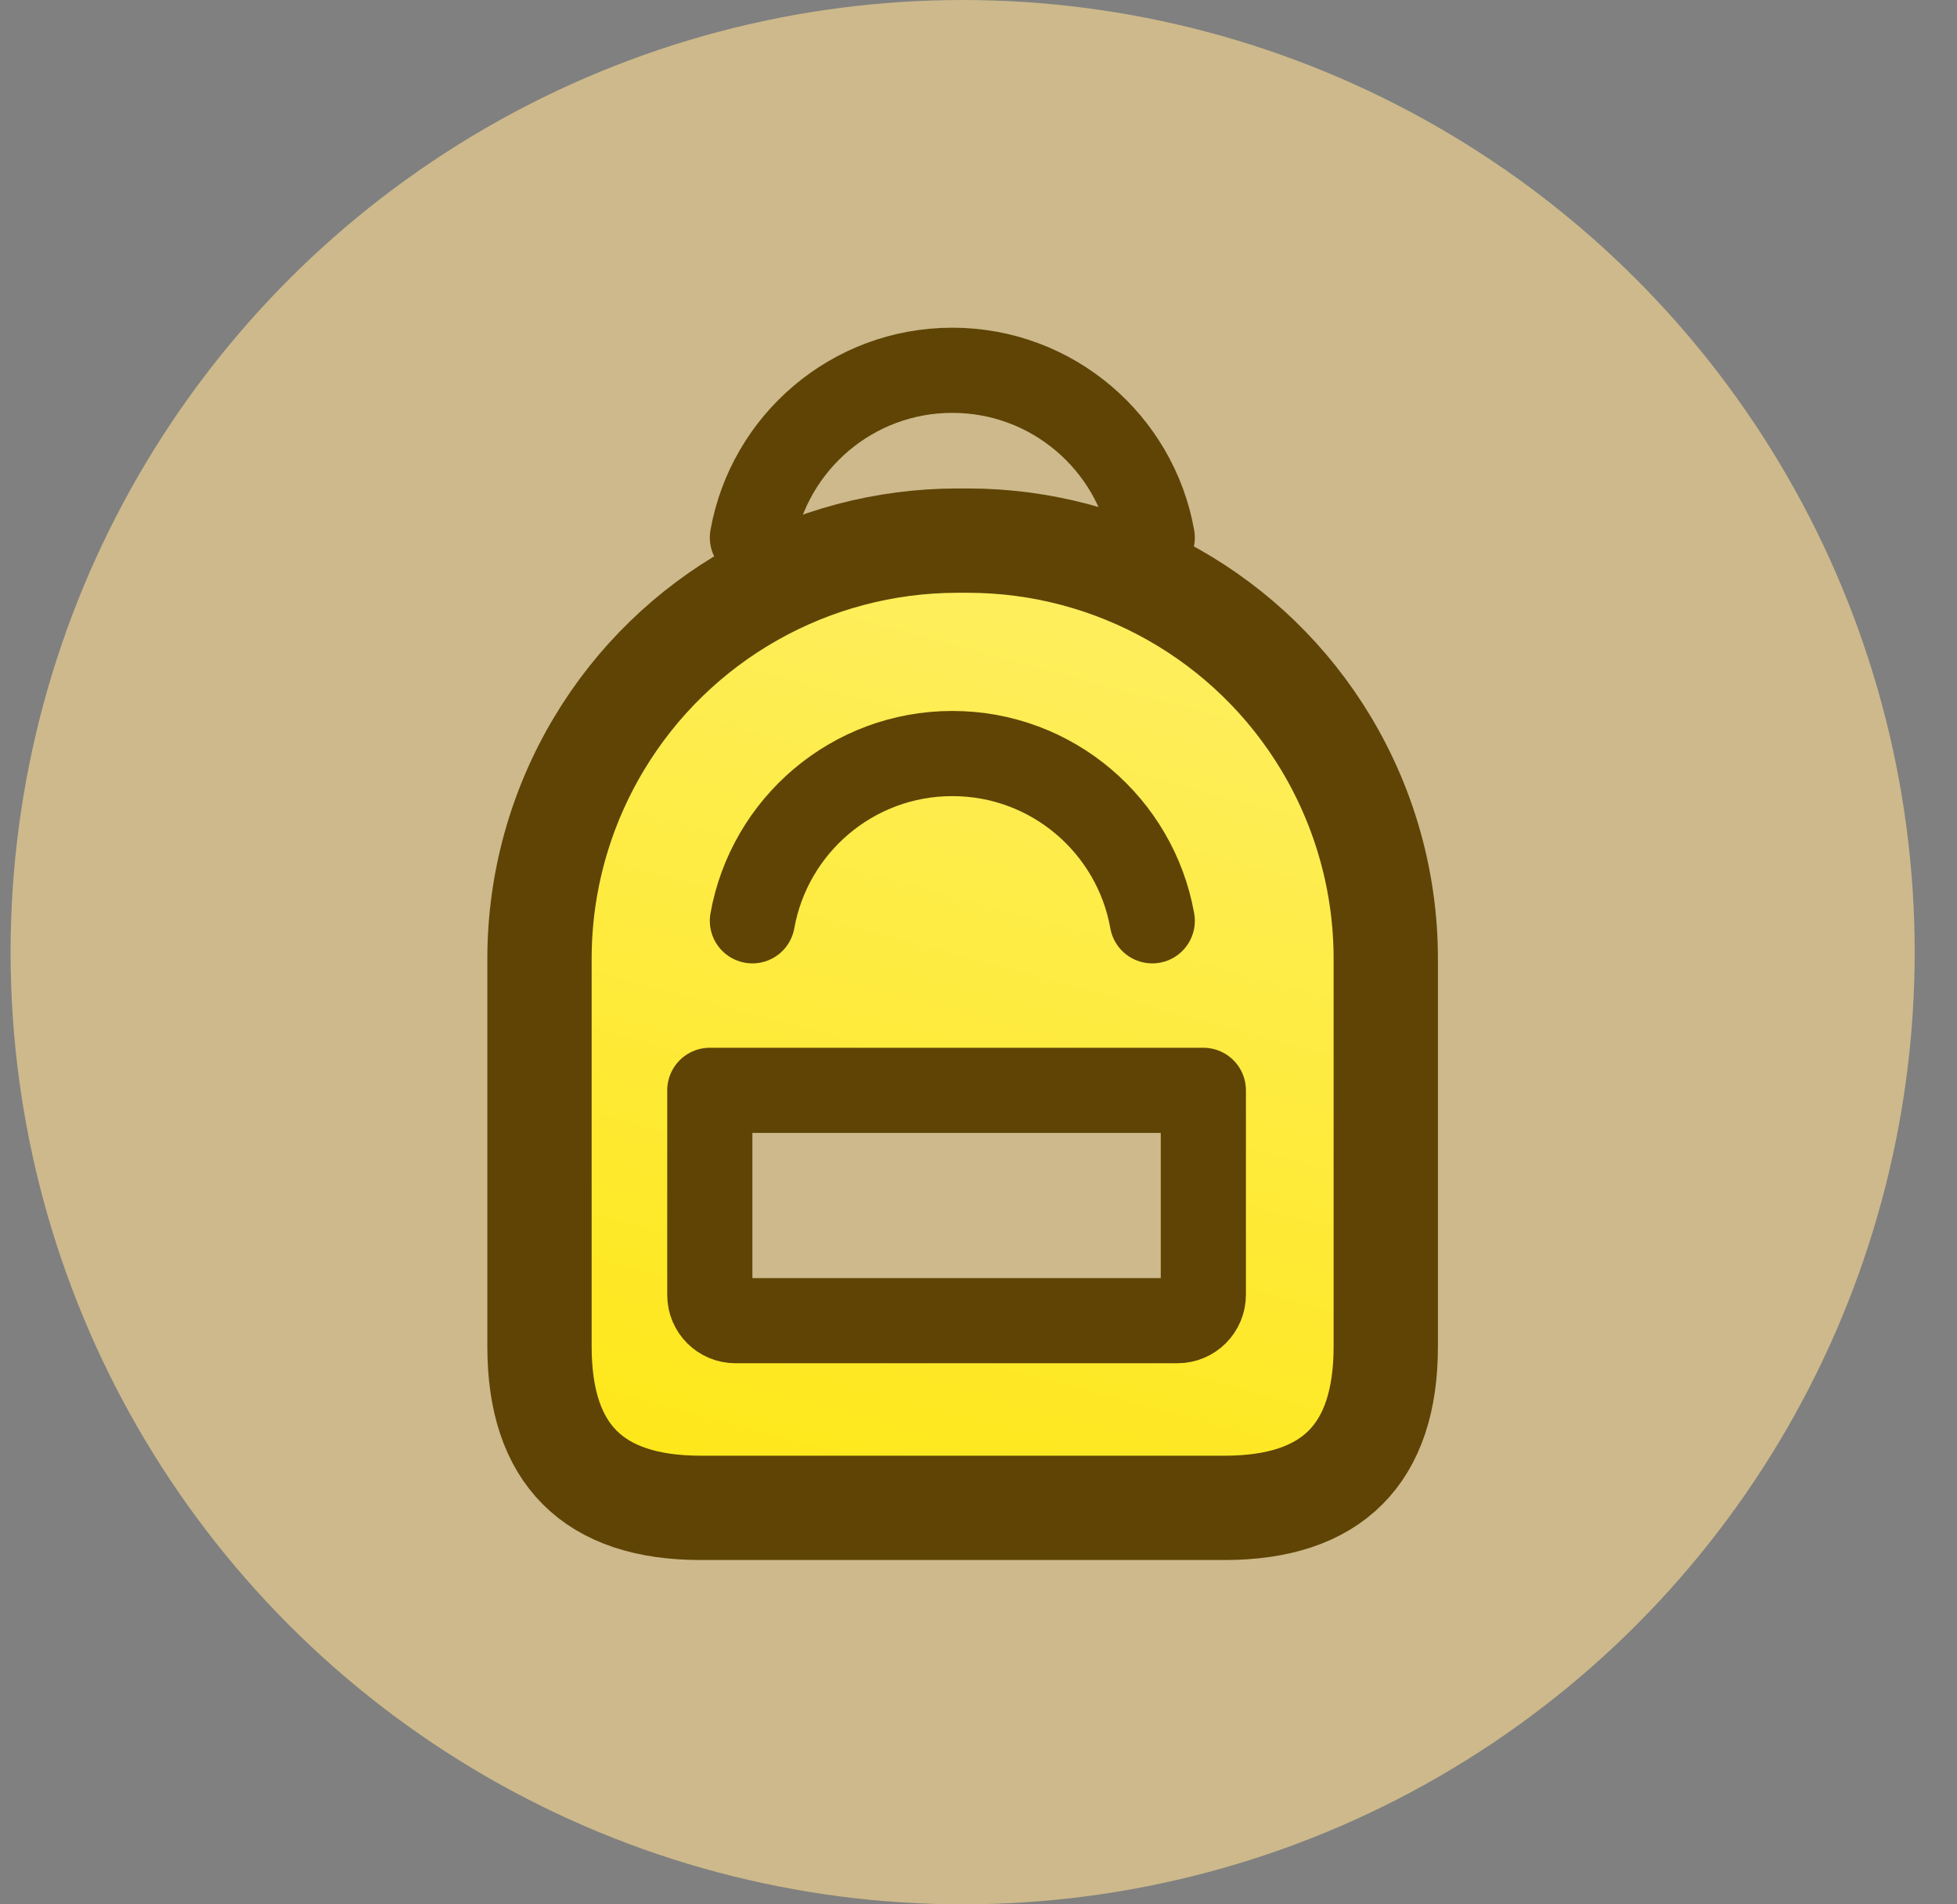 <svg width="37" height="36" viewBox="0 0 37 36" fill="none" xmlns="http://www.w3.org/2000/svg">
<rect x="0" y="0" width="37" height="36" fill="#808080" stroke="none"/>
<circle cx="18.2" cy="18" r="18" fill="#CDB98B"/>
<path fill-rule="evenodd" clip-rule="evenodd" d="M10.602 27.529L10.2 17.064L11.81 13.038L14.628 10.623L15.2 10.098H17.2L20.7 10.22L21.873 10.221L23.483 12.636L25.898 15.051V26.321L25.495 28.334L22.678 28.736H13.018L10.602 27.529ZM23.08 20.686H13.42V24.711H23.08V20.686Z" fill="url(#paint0_linear_363_9530)"/>
<path d="M23.152 28.505H13.247C11.216 28.505 10.2 27.489 10.2 25.457V18.123C10.2 16.691 10.589 15.286 11.327 14.057C12.755 11.676 15.327 10.22 18.103 10.22H18.297C21.073 10.22 23.645 11.676 25.073 14.057C25.81 15.286 26.2 16.691 26.2 18.123V25.457C26.2 27.489 25.184 28.505 23.152 28.505H23.152Z" stroke="#5F4406" stroke-width="1.972" stroke-linecap="round" stroke-linejoin="round"/>
<path d="M13.42 20.612H22.751V24.476C22.751 24.747 22.532 24.966 22.261 24.966H13.904C13.637 24.966 13.42 24.749 13.42 24.482V20.612Z" stroke="#5F4406" stroke-width="1.61" stroke-linecap="round" stroke-linejoin="round"/>
<path d="M21.785 10.162C21.465 8.365 19.895 7 18.005 7C16.115 7 14.546 8.365 14.225 10.162" stroke="#5F4406" stroke-width="1.61" stroke-linecap="round" stroke-linejoin="round"/>
<path d="M21.785 17.407C21.465 15.61 19.895 14.245 18.005 14.245C16.115 14.245 14.546 15.61 14.225 17.407" stroke="#5F4406" stroke-width="1.61" stroke-linecap="round" stroke-linejoin="round"/>
<defs>
<linearGradient id="paint0_linear_363_9530" x1="20.263" y1="11.453" x2="15.571" y2="28.869" gradientUnits="userSpaceOnUse">
<stop stop-color="#FEEE5D"/>
<stop offset="1" stop-color="#FEE718"/>
</linearGradient>
</defs>
</svg>
